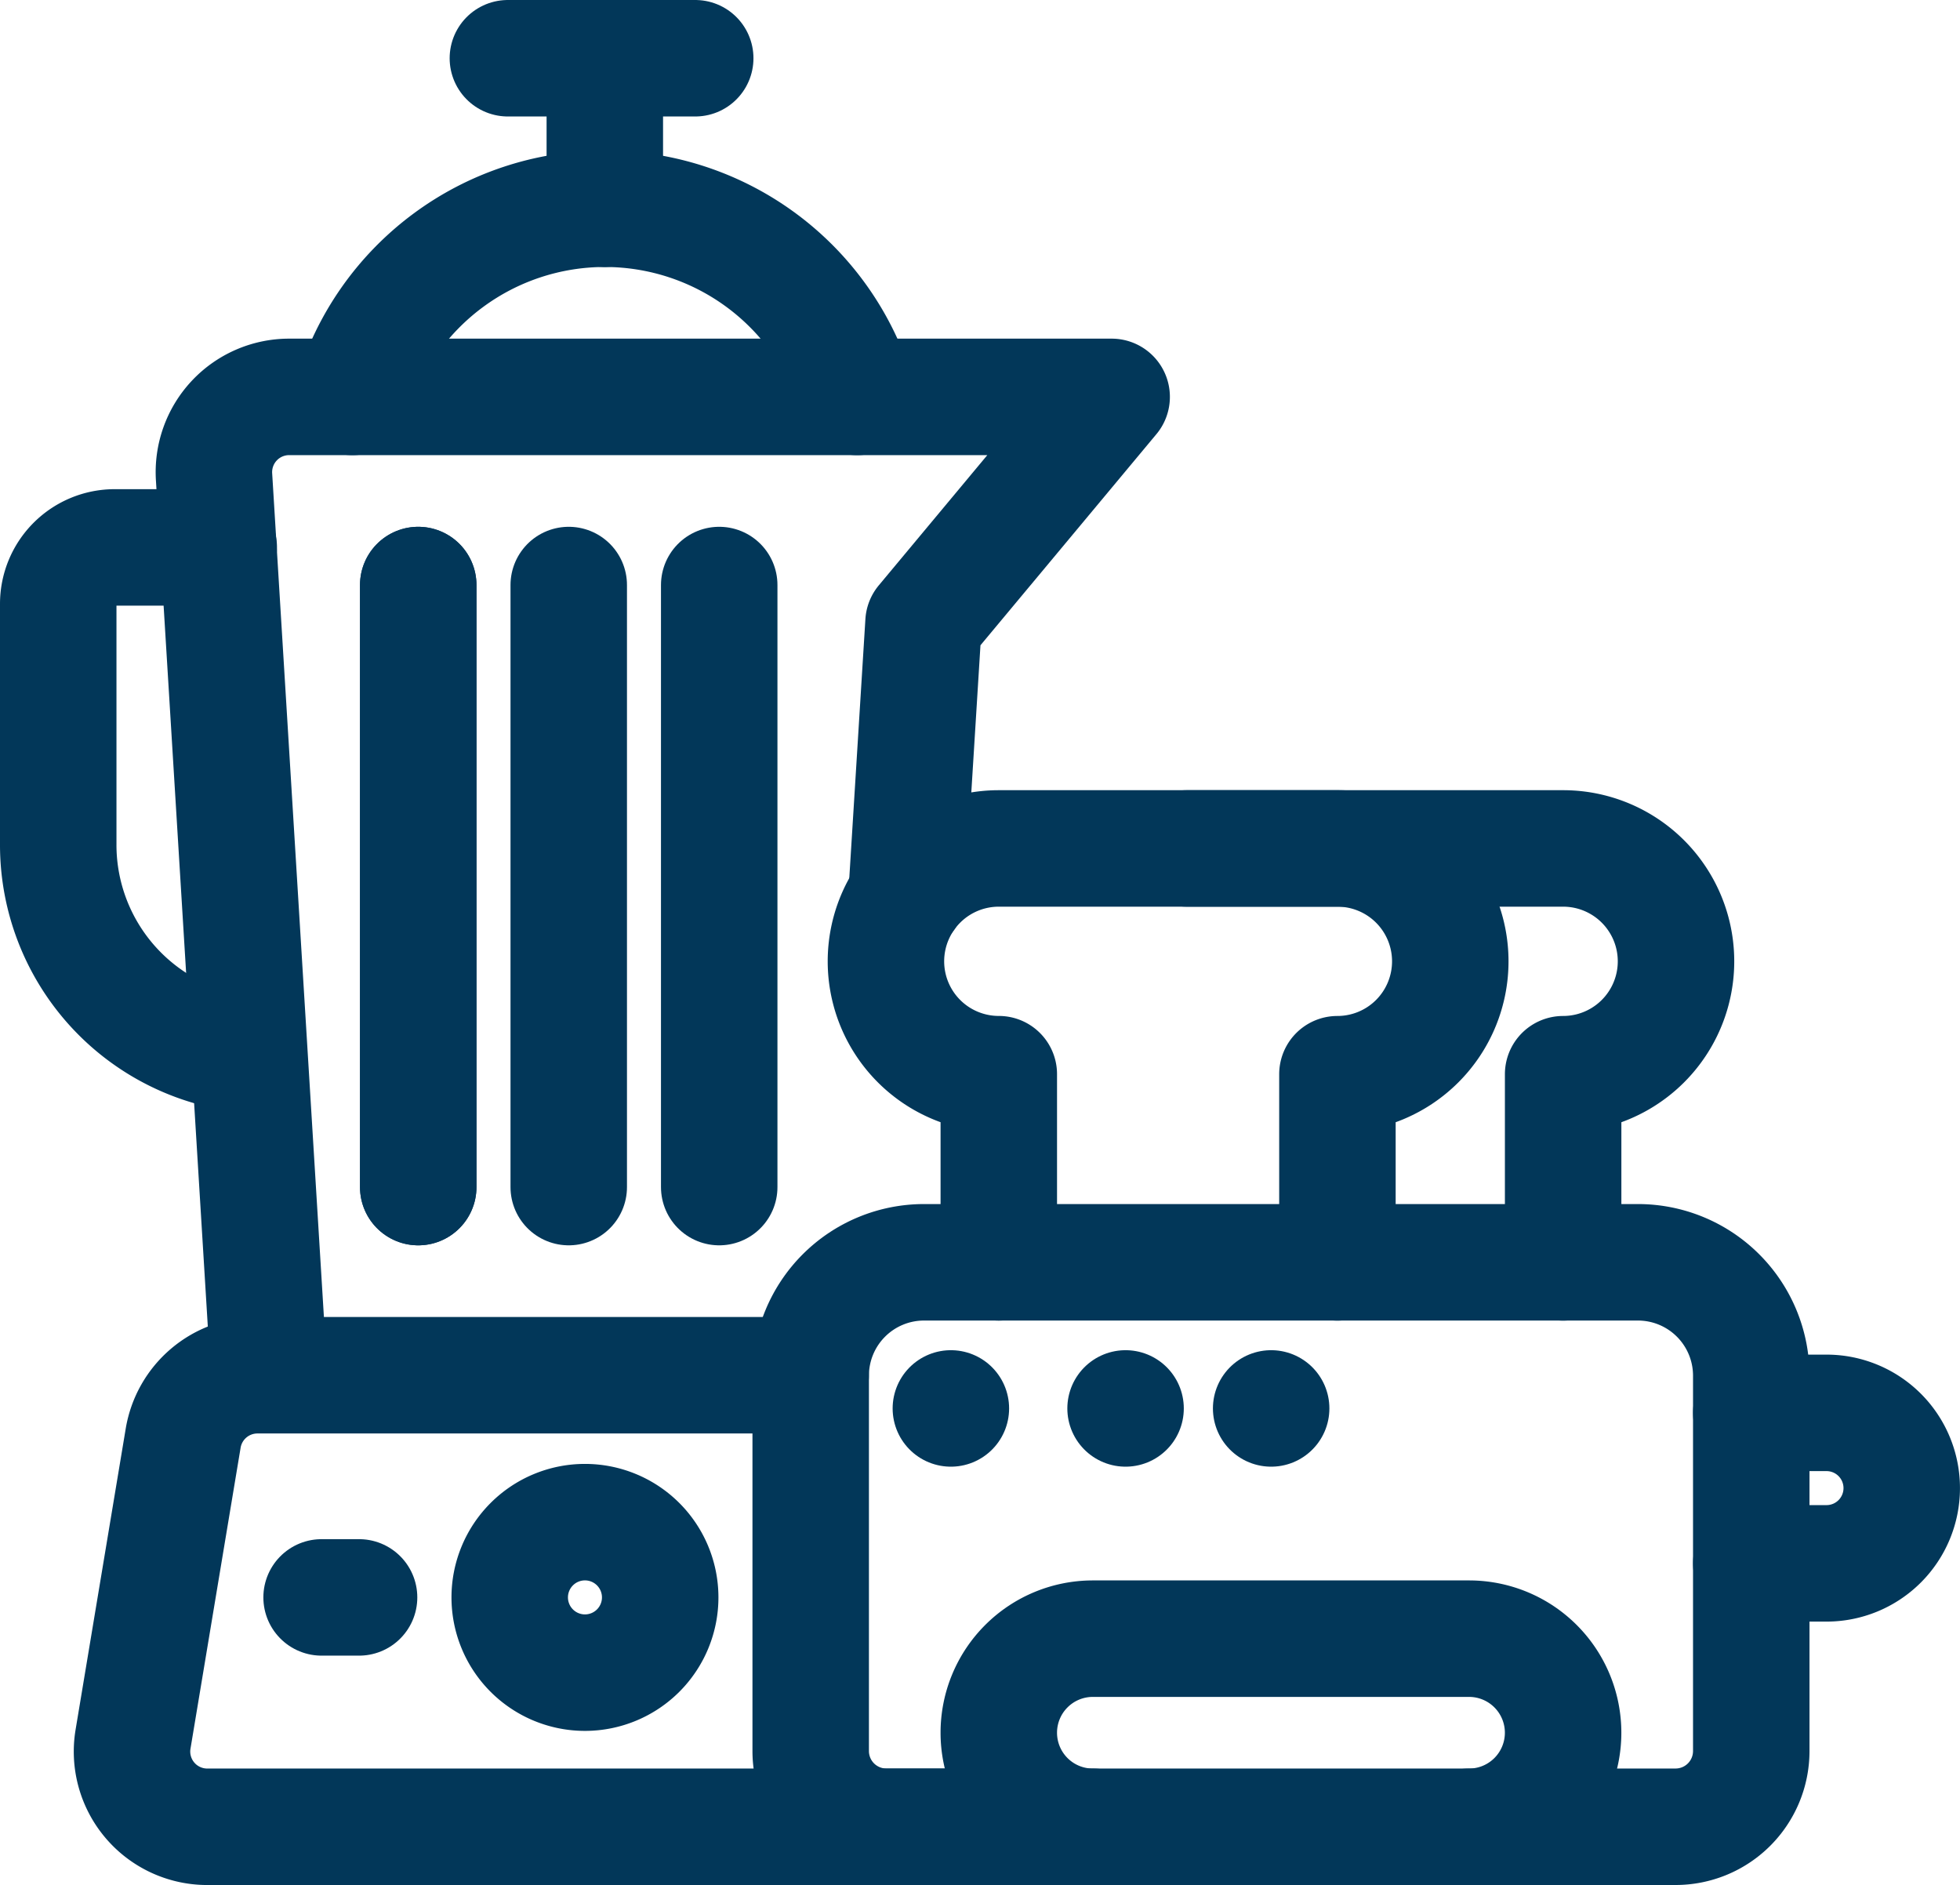 <svg xmlns="http://www.w3.org/2000/svg" width="67.315" height="64.73" viewBox="0 0 67.315 64.73">
  <g id="XMLID_2148_" transform="translate(-8 -18)">
    <path id="XMLID_2227_" d="M58.082,385.506H32.188a2.584,2.584,0,0,1-2.549-3.008l1.722-10.338A2.585,2.585,0,0,1,33.911,370h19" transform="translate(-17.07 -304.775)" fill="none" stroke="#023759" stroke-linecap="round" stroke-linejoin="round" stroke-miterlimit="10" stroke-width="4"/>
    <path id="XMLID_2161_" d="M75.162,127.152l.585-9.4L82.208,110H53.96a2.584,2.584,0,0,0-2.579,2.756l1.884,30.716" transform="translate(-36.029 -78.371)" fill="none" stroke="#023759" stroke-linecap="round" stroke-linejoin="round" stroke-miterlimit="10" stroke-width="4"/>
    <path id="XMLID_2160_" d="M16.51,167.413a7.236,7.236,0,0,1-6.51-7.2v-8.275A1.939,1.939,0,0,1,11.938,150h3.575" transform="translate(0 -113.202)" fill="none" stroke="#023759" stroke-linecap="round" stroke-linejoin="round" stroke-miterlimit="10" stroke-width="4"/>
    <g id="XMLID_2142_" transform="translate(19.045 70.27)">
      <path id="XMLID_2159_" d="M130,411.629a2.584,2.584,0,1,0,2.584-2.584A2.584,2.584,0,0,0,130,411.629Z" transform="translate(-123.539 -409.045)" fill="none" stroke="#023759" stroke-linecap="round" stroke-linejoin="round" stroke-miterlimit="10" stroke-width="4"/>
      <line id="XMLID_2158_" x1="1.287" transform="translate(0 2.584)" fill="none" stroke="#023759" stroke-linecap="round" stroke-linejoin="round" stroke-miterlimit="10" stroke-width="4"/>
    </g>
    <path id="XMLID_2157_" d="M105.529,66.461a9.046,9.046,0,0,0-17.338,0" transform="translate(-68.088 -34.831)" fill="none" stroke="#023759" stroke-linecap="round" stroke-linejoin="round" stroke-miterlimit="10" stroke-width="4"/>
    <line id="XMLID_2156_" y1="5.169" transform="translate(28.772 20)" fill="none" stroke="#023759" stroke-linecap="round" stroke-linejoin="round" stroke-miterlimit="10" stroke-width="4"/>
    <line id="XMLID_2155_" x1="6.434" transform="translate(25.443 20)" fill="none" stroke="#023759" stroke-linecap="round" stroke-linejoin="round" stroke-miterlimit="10" stroke-width="4"/>
    <g id="XMLID_2220_" transform="translate(22.364 38.09)">
      <line id="XMLID_2154_" y2="20.674" transform="translate(5.169)" fill="none" stroke="#023759" stroke-linecap="round" stroke-linejoin="round" stroke-miterlimit="10" stroke-width="4"/>
      <line id="XMLID_2153_" y2="20.674" transform="translate(0)" fill="none" stroke="#023759" stroke-linecap="round" stroke-linejoin="round" stroke-miterlimit="10" stroke-width="4"/>
      <line id="XMLID_2152_" y2="20.674" transform="translate(0)" fill="none" stroke="#023759" stroke-linecap="round" stroke-linejoin="round" stroke-miterlimit="10" stroke-width="4"/>
      <line id="XMLID_2151_" y2="20.674" transform="translate(10.337)" fill="none" stroke="#023759" stroke-linecap="round" stroke-linejoin="round" stroke-miterlimit="10" stroke-width="4"/>
    </g>
    <g id="XMLID_2187_" transform="translate(38.427 47.135)">
      <g id="XMLID_2143_" transform="translate(0 0)">
        <path id="XMLID_2191_" d="M245.506,244.214v-6.461h0a3.876,3.876,0,0,0,3.876-3.876h0A3.876,3.876,0,0,0,245.506,230H233.876A3.876,3.876,0,0,0,230,233.876h0a3.876,3.876,0,0,0,3.876,3.876h0v6.461" transform="translate(-230 -230)" fill="none" stroke="#023759" stroke-linecap="round" stroke-linejoin="round" stroke-miterlimit="10" stroke-width="4"/>
        <path id="XMLID_2150_" d="M322.921,244.214v-6.461a3.876,3.876,0,0,0,0-7.753H310" transform="translate(-299.663 -230)" fill="none" stroke="#023759" stroke-linecap="round" stroke-linejoin="round" stroke-miterlimit="10" stroke-width="4"/>
      </g>
    </g>
    <line id="XMLID_2146_" transform="translate(40.657 66.365)" fill="none" stroke="#023759" stroke-linecap="round" stroke-linejoin="round" stroke-miterlimit="10" stroke-width="4"/>
    <line id="XMLID_2145_" transform="translate(46.657 66.365)" fill="none" stroke="#023759" stroke-linecap="round" stroke-linejoin="round" stroke-miterlimit="10" stroke-width="4"/>
    <line id="XMLID_2144_" transform="translate(51.657 66.365)" fill="none" stroke="#023759" stroke-linecap="round" stroke-linejoin="round" stroke-miterlimit="10" stroke-width="4"/>
    <path id="XMLID_2147_" d="M239.709,359.383H212.595A2.6,2.6,0,0,1,210,356.788V343.893A3.892,3.892,0,0,1,213.892,340h24.519a3.892,3.892,0,0,1,3.892,3.892v12.895A2.6,2.6,0,0,1,239.709,359.383Z" transform="translate(-174.157 -278.653)" fill="none" stroke="#023759" stroke-linecap="round" stroke-linejoin="round" stroke-miterlimit="10" stroke-width="4"/>
    <path id="XMLID_2198_" d="M263.23,446.461a3.23,3.23,0,0,1-3.23-3.23h0a3.23,3.23,0,0,1,3.23-3.23h12.921a3.23,3.23,0,0,1,3.23,3.23h0a3.23,3.23,0,0,1-3.23,3.23" transform="translate(-217.697 -365.73)" fill="none" stroke="#023759" stroke-linecap="round" stroke-linejoin="round" stroke-miterlimit="10" stroke-width="4"/>
    <path id="XMLID_2149_" d="M460,380h2.584a2.584,2.584,0,0,1,2.584,2.584h0a2.584,2.584,0,0,1-2.584,2.584H460" transform="translate(-391.854 -313.483)" fill="none" stroke="#023759" stroke-linecap="round" stroke-linejoin="round" stroke-miterlimit="10" stroke-width="4"/>
  </g>
</svg>
